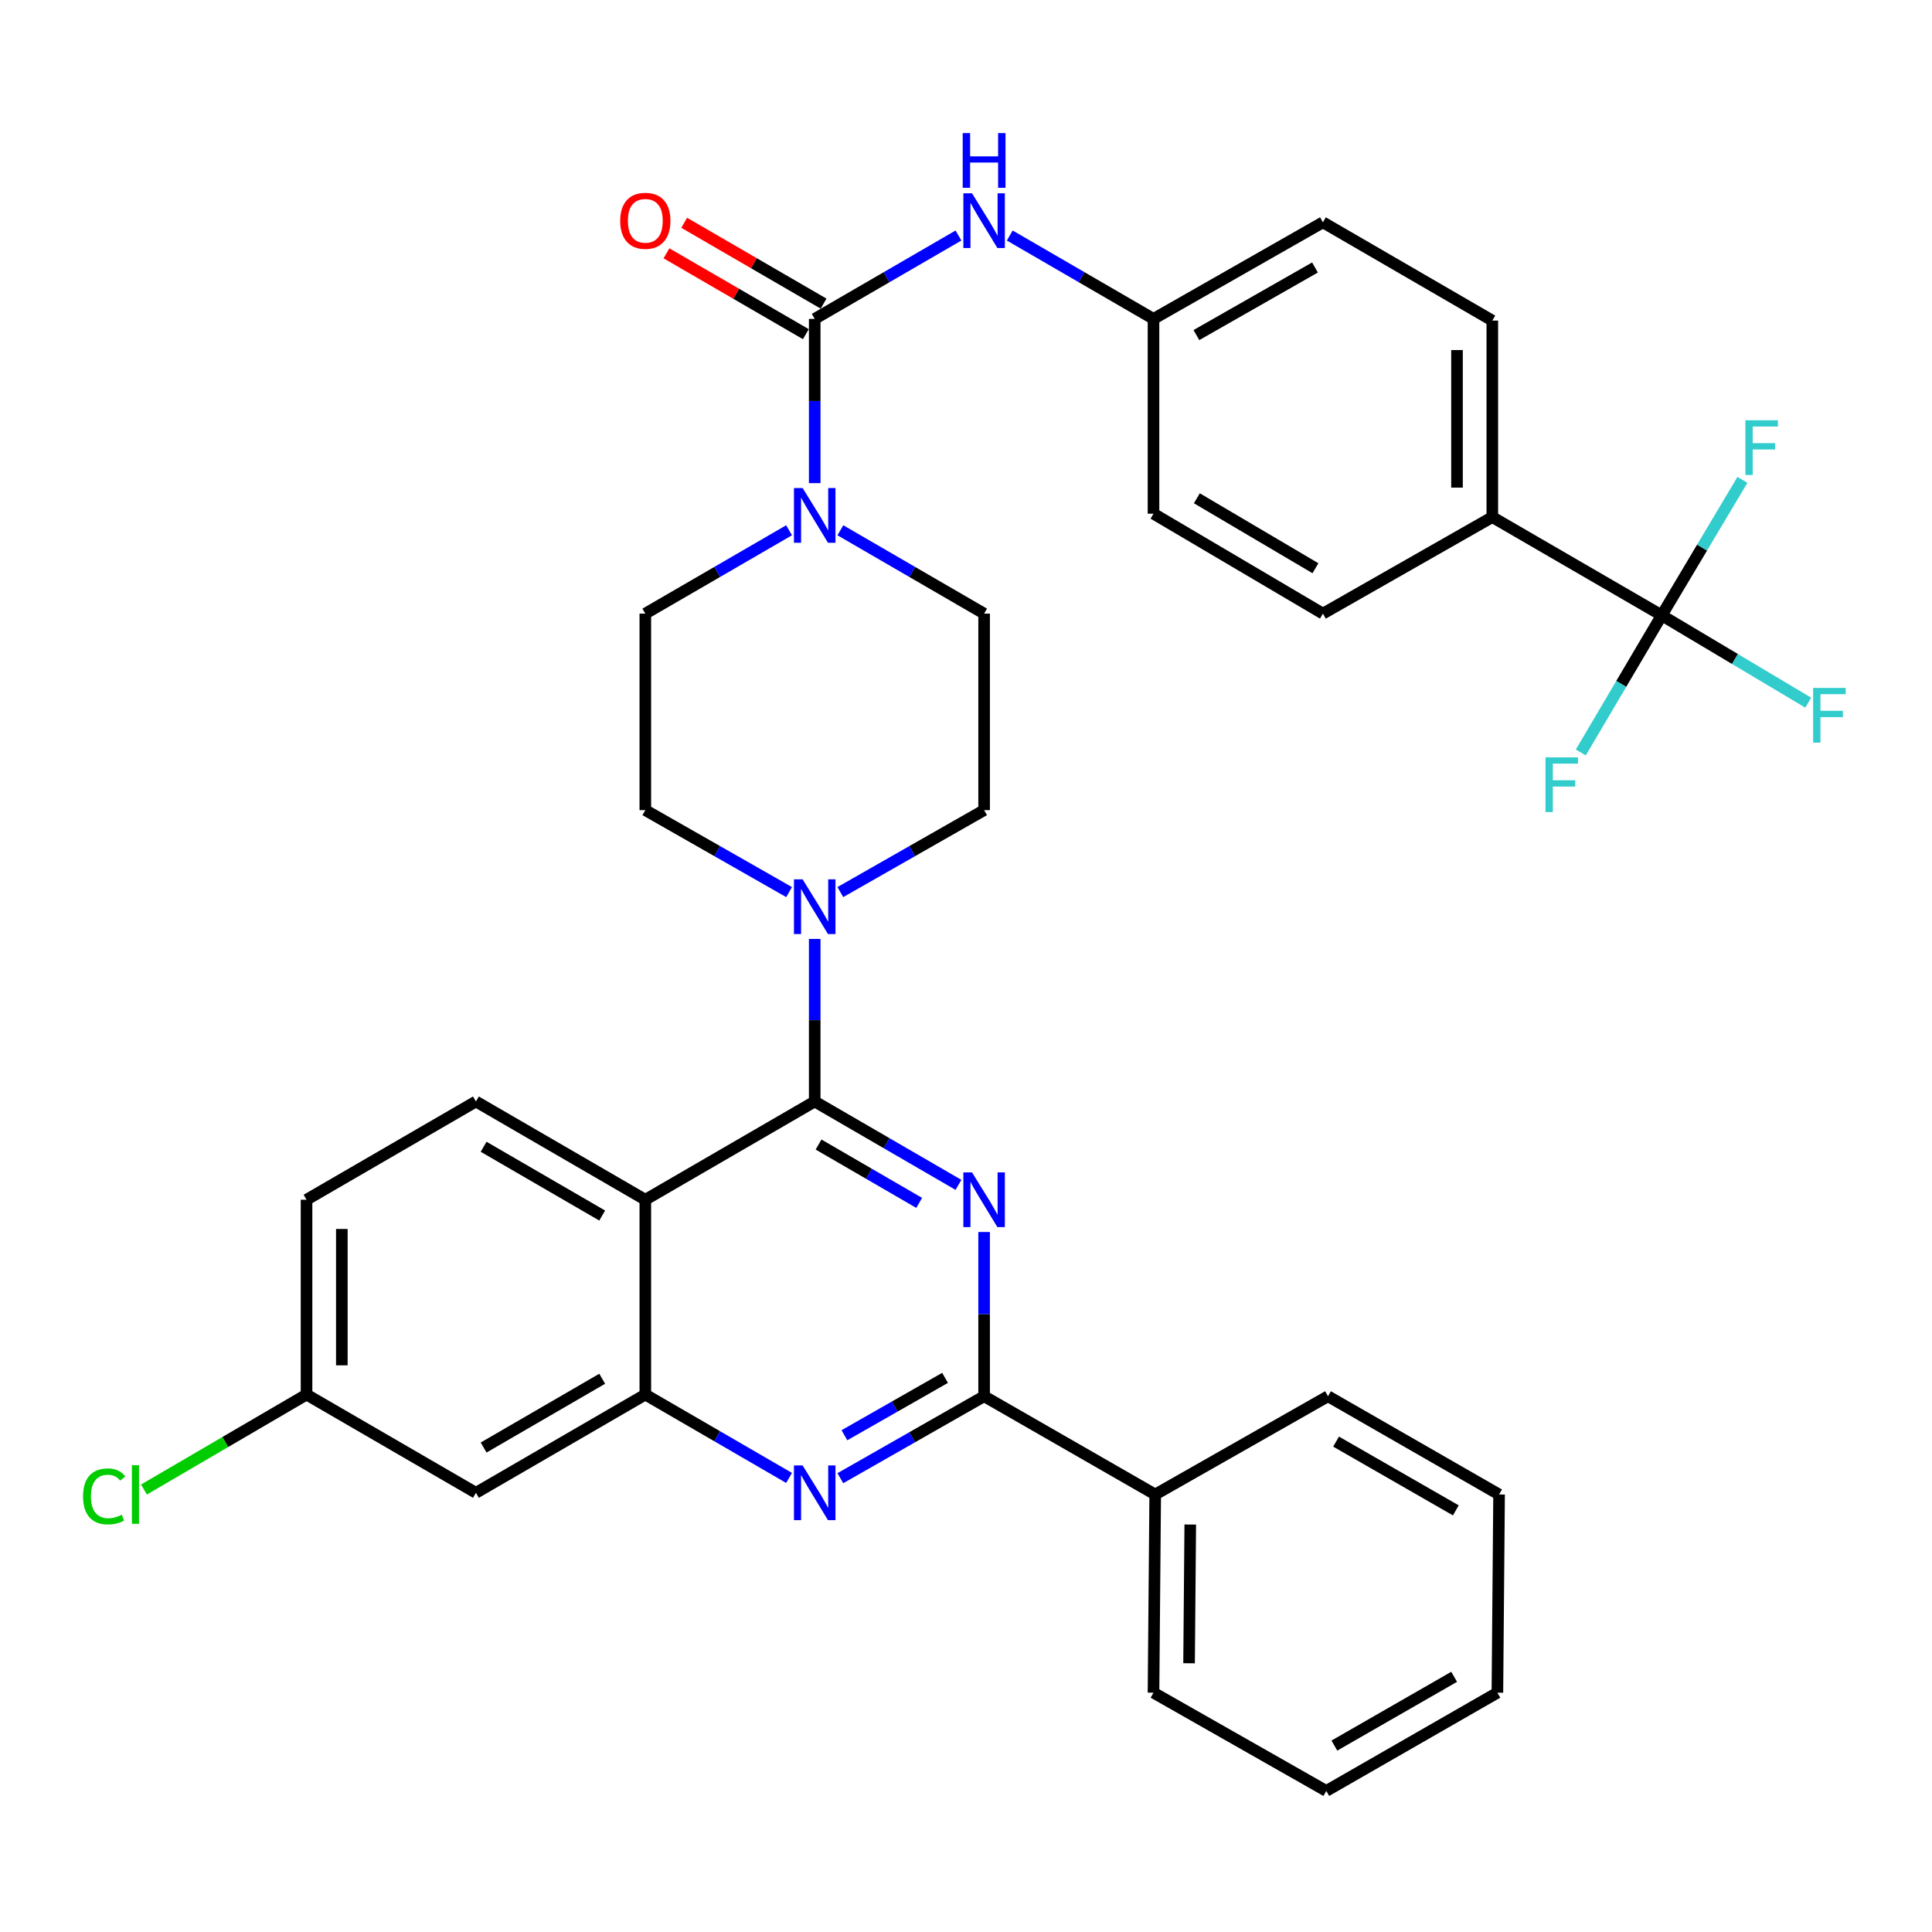 <?xml version='1.0' encoding='iso-8859-1'?>
<svg version='1.1' baseProfile='full'
              xmlns='http://www.w3.org/2000/svg'
                      xmlns:rdkit='http://www.rdkit.org/xml'
                      xmlns:xlink='http://www.w3.org/1999/xlink'
                  xml:space='preserve'
width='1000px' height='1000px' viewBox='0 0 1000 1000'>
<!-- END OF HEADER -->
<rect style='opacity:1.0;fill:#FFFFFF;stroke:none' width='1000' height='1000' x='0' y='0'> </rect>
<path class='bond-0' d='M 334.016,317.613 L 334.016,419.323' style='fill:none;fill-rule:evenodd;stroke:#000000;stroke-width:6px;stroke-linecap:butt;stroke-linejoin:miter;stroke-opacity:1' />
<path class='bond-1' d='M 334.016,317.613 L 371.218,296.04' style='fill:none;fill-rule:evenodd;stroke:#000000;stroke-width:6px;stroke-linecap:butt;stroke-linejoin:miter;stroke-opacity:1' />
<path class='bond-1' d='M 371.218,296.04 L 408.421,274.466' style='fill:none;fill-rule:evenodd;stroke:#0000FF;stroke-width:6px;stroke-linecap:butt;stroke-linejoin:miter;stroke-opacity:1' />
<path class='bond-2' d='M 334.016,419.323 L 371.224,440.533' style='fill:none;fill-rule:evenodd;stroke:#000000;stroke-width:6px;stroke-linecap:butt;stroke-linejoin:miter;stroke-opacity:1' />
<path class='bond-2' d='M 371.224,440.533 L 408.431,461.744' style='fill:none;fill-rule:evenodd;stroke:#0000FF;stroke-width:6px;stroke-linecap:butt;stroke-linejoin:miter;stroke-opacity:1' />
<path class='bond-3' d='M 421.694,485.985 L 421.694,528.058' style='fill:none;fill-rule:evenodd;stroke:#0000FF;stroke-width:6px;stroke-linecap:butt;stroke-linejoin:miter;stroke-opacity:1' />
<path class='bond-3' d='M 421.694,528.058 L 421.694,570.13' style='fill:none;fill-rule:evenodd;stroke:#000000;stroke-width:6px;stroke-linecap:butt;stroke-linejoin:miter;stroke-opacity:1' />
<path class='bond-4' d='M 434.958,461.744 L 472.165,440.533' style='fill:none;fill-rule:evenodd;stroke:#0000FF;stroke-width:6px;stroke-linecap:butt;stroke-linejoin:miter;stroke-opacity:1' />
<path class='bond-4' d='M 472.165,440.533 L 509.373,419.323' style='fill:none;fill-rule:evenodd;stroke:#000000;stroke-width:6px;stroke-linecap:butt;stroke-linejoin:miter;stroke-opacity:1' />
<path class='bond-5' d='M 509.373,419.323 L 509.373,317.613' style='fill:none;fill-rule:evenodd;stroke:#000000;stroke-width:6px;stroke-linecap:butt;stroke-linejoin:miter;stroke-opacity:1' />
<path class='bond-6' d='M 509.373,317.613 L 472.171,296.04' style='fill:none;fill-rule:evenodd;stroke:#000000;stroke-width:6px;stroke-linecap:butt;stroke-linejoin:miter;stroke-opacity:1' />
<path class='bond-6' d='M 472.171,296.04 L 434.968,274.466' style='fill:none;fill-rule:evenodd;stroke:#0000FF;stroke-width:6px;stroke-linecap:butt;stroke-linejoin:miter;stroke-opacity:1' />
<path class='bond-7' d='M 421.694,250.066 L 421.694,207.563' style='fill:none;fill-rule:evenodd;stroke:#0000FF;stroke-width:6px;stroke-linecap:butt;stroke-linejoin:miter;stroke-opacity:1' />
<path class='bond-7' d='M 421.694,207.563 L 421.694,165.06' style='fill:none;fill-rule:evenodd;stroke:#000000;stroke-width:6px;stroke-linecap:butt;stroke-linejoin:miter;stroke-opacity:1' />
<path class='bond-8' d='M 860.096,318.497 L 772.418,267.642' style='fill:none;fill-rule:evenodd;stroke:#000000;stroke-width:6px;stroke-linecap:butt;stroke-linejoin:miter;stroke-opacity:1' />
<path class='bond-9' d='M 860.096,318.497 L 898.021,341.099' style='fill:none;fill-rule:evenodd;stroke:#000000;stroke-width:6px;stroke-linecap:butt;stroke-linejoin:miter;stroke-opacity:1' />
<path class='bond-9' d='M 898.021,341.099 L 935.945,363.701' style='fill:none;fill-rule:evenodd;stroke:#33CCCC;stroke-width:6px;stroke-linecap:butt;stroke-linejoin:miter;stroke-opacity:1' />
<path class='bond-10' d='M 860.096,318.497 L 880.988,283.437' style='fill:none;fill-rule:evenodd;stroke:#000000;stroke-width:6px;stroke-linecap:butt;stroke-linejoin:miter;stroke-opacity:1' />
<path class='bond-10' d='M 880.988,283.437 L 901.881,248.378' style='fill:none;fill-rule:evenodd;stroke:#33CCCC;stroke-width:6px;stroke-linecap:butt;stroke-linejoin:miter;stroke-opacity:1' />
<path class='bond-11' d='M 860.096,318.497 L 839.156,353.983' style='fill:none;fill-rule:evenodd;stroke:#000000;stroke-width:6px;stroke-linecap:butt;stroke-linejoin:miter;stroke-opacity:1' />
<path class='bond-11' d='M 839.156,353.983 L 818.216,389.47' style='fill:none;fill-rule:evenodd;stroke:#33CCCC;stroke-width:6px;stroke-linecap:butt;stroke-linejoin:miter;stroke-opacity:1' />
<path class='bond-12' d='M 421.694,165.06 L 458.897,143.482' style='fill:none;fill-rule:evenodd;stroke:#000000;stroke-width:6px;stroke-linecap:butt;stroke-linejoin:miter;stroke-opacity:1' />
<path class='bond-12' d='M 458.897,143.482 L 496.099,121.904' style='fill:none;fill-rule:evenodd;stroke:#0000FF;stroke-width:6px;stroke-linecap:butt;stroke-linejoin:miter;stroke-opacity:1' />
<path class='bond-13' d='M 426.279,157.156 L 390.207,136.233' style='fill:none;fill-rule:evenodd;stroke:#000000;stroke-width:6px;stroke-linecap:butt;stroke-linejoin:miter;stroke-opacity:1' />
<path class='bond-13' d='M 390.207,136.233 L 354.135,115.311' style='fill:none;fill-rule:evenodd;stroke:#FF0000;stroke-width:6px;stroke-linecap:butt;stroke-linejoin:miter;stroke-opacity:1' />
<path class='bond-13' d='M 417.11,172.964 L 381.038,152.041' style='fill:none;fill-rule:evenodd;stroke:#000000;stroke-width:6px;stroke-linecap:butt;stroke-linejoin:miter;stroke-opacity:1' />
<path class='bond-13' d='M 381.038,152.041 L 344.966,131.119' style='fill:none;fill-rule:evenodd;stroke:#FF0000;stroke-width:6px;stroke-linecap:butt;stroke-linejoin:miter;stroke-opacity:1' />
<path class='bond-14' d='M 522.647,121.904 L 559.849,143.482' style='fill:none;fill-rule:evenodd;stroke:#0000FF;stroke-width:6px;stroke-linecap:butt;stroke-linejoin:miter;stroke-opacity:1' />
<path class='bond-14' d='M 559.849,143.482 L 597.051,165.06' style='fill:none;fill-rule:evenodd;stroke:#000000;stroke-width:6px;stroke-linecap:butt;stroke-linejoin:miter;stroke-opacity:1' />
<path class='bond-15' d='M 772.418,267.642 L 772.418,165.933' style='fill:none;fill-rule:evenodd;stroke:#000000;stroke-width:6px;stroke-linecap:butt;stroke-linejoin:miter;stroke-opacity:1' />
<path class='bond-15' d='M 754.143,252.386 L 754.143,181.189' style='fill:none;fill-rule:evenodd;stroke:#000000;stroke-width:6px;stroke-linecap:butt;stroke-linejoin:miter;stroke-opacity:1' />
<path class='bond-16' d='M 772.418,267.642 L 684.74,317.613' style='fill:none;fill-rule:evenodd;stroke:#000000;stroke-width:6px;stroke-linecap:butt;stroke-linejoin:miter;stroke-opacity:1' />
<path class='bond-17' d='M 158.659,620.985 L 158.659,721.821' style='fill:none;fill-rule:evenodd;stroke:#000000;stroke-width:6px;stroke-linecap:butt;stroke-linejoin:miter;stroke-opacity:1' />
<path class='bond-17' d='M 176.934,636.11 L 176.934,706.696' style='fill:none;fill-rule:evenodd;stroke:#000000;stroke-width:6px;stroke-linecap:butt;stroke-linejoin:miter;stroke-opacity:1' />
<path class='bond-18' d='M 158.659,620.985 L 246.338,570.13' style='fill:none;fill-rule:evenodd;stroke:#000000;stroke-width:6px;stroke-linecap:butt;stroke-linejoin:miter;stroke-opacity:1' />
<path class='bond-19' d='M 158.659,721.821 L 116.586,746.399' style='fill:none;fill-rule:evenodd;stroke:#000000;stroke-width:6px;stroke-linecap:butt;stroke-linejoin:miter;stroke-opacity:1' />
<path class='bond-19' d='M 116.586,746.399 L 74.512,770.976' style='fill:none;fill-rule:evenodd;stroke:#00CC00;stroke-width:6px;stroke-linecap:butt;stroke-linejoin:miter;stroke-opacity:1' />
<path class='bond-20' d='M 158.659,721.821 L 246.338,772.676' style='fill:none;fill-rule:evenodd;stroke:#000000;stroke-width:6px;stroke-linecap:butt;stroke-linejoin:miter;stroke-opacity:1' />
<path class='bond-21' d='M 246.338,772.676 L 334.016,721.821' style='fill:none;fill-rule:evenodd;stroke:#000000;stroke-width:6px;stroke-linecap:butt;stroke-linejoin:miter;stroke-opacity:1' />
<path class='bond-21' d='M 250.321,749.239 L 311.695,713.641' style='fill:none;fill-rule:evenodd;stroke:#000000;stroke-width:6px;stroke-linecap:butt;stroke-linejoin:miter;stroke-opacity:1' />
<path class='bond-22' d='M 246.338,570.13 L 334.016,620.985' style='fill:none;fill-rule:evenodd;stroke:#000000;stroke-width:6px;stroke-linecap:butt;stroke-linejoin:miter;stroke-opacity:1' />
<path class='bond-22' d='M 250.321,593.567 L 311.695,629.165' style='fill:none;fill-rule:evenodd;stroke:#000000;stroke-width:6px;stroke-linecap:butt;stroke-linejoin:miter;stroke-opacity:1' />
<path class='bond-23' d='M 334.016,620.985 L 334.016,721.821' style='fill:none;fill-rule:evenodd;stroke:#000000;stroke-width:6px;stroke-linecap:butt;stroke-linejoin:miter;stroke-opacity:1' />
<path class='bond-24' d='M 334.016,620.985 L 421.694,570.13' style='fill:none;fill-rule:evenodd;stroke:#000000;stroke-width:6px;stroke-linecap:butt;stroke-linejoin:miter;stroke-opacity:1' />
<path class='bond-25' d='M 334.016,721.821 L 371.218,743.399' style='fill:none;fill-rule:evenodd;stroke:#000000;stroke-width:6px;stroke-linecap:butt;stroke-linejoin:miter;stroke-opacity:1' />
<path class='bond-25' d='M 371.218,743.399 L 408.42,764.977' style='fill:none;fill-rule:evenodd;stroke:#0000FF;stroke-width:6px;stroke-linecap:butt;stroke-linejoin:miter;stroke-opacity:1' />
<path class='bond-26' d='M 434.958,765.115 L 472.165,743.905' style='fill:none;fill-rule:evenodd;stroke:#0000FF;stroke-width:6px;stroke-linecap:butt;stroke-linejoin:miter;stroke-opacity:1' />
<path class='bond-26' d='M 472.165,743.905 L 509.373,722.694' style='fill:none;fill-rule:evenodd;stroke:#000000;stroke-width:6px;stroke-linecap:butt;stroke-linejoin:miter;stroke-opacity:1' />
<path class='bond-26' d='M 437.069,742.876 L 463.115,728.028' style='fill:none;fill-rule:evenodd;stroke:#0000FF;stroke-width:6px;stroke-linecap:butt;stroke-linejoin:miter;stroke-opacity:1' />
<path class='bond-26' d='M 463.115,728.028 L 489.16,713.181' style='fill:none;fill-rule:evenodd;stroke:#000000;stroke-width:6px;stroke-linecap:butt;stroke-linejoin:miter;stroke-opacity:1' />
<path class='bond-27' d='M 509.373,722.694 L 509.373,680.191' style='fill:none;fill-rule:evenodd;stroke:#000000;stroke-width:6px;stroke-linecap:butt;stroke-linejoin:miter;stroke-opacity:1' />
<path class='bond-27' d='M 509.373,680.191 L 509.373,637.688' style='fill:none;fill-rule:evenodd;stroke:#0000FF;stroke-width:6px;stroke-linecap:butt;stroke-linejoin:miter;stroke-opacity:1' />
<path class='bond-28' d='M 509.373,722.694 L 597.934,773.549' style='fill:none;fill-rule:evenodd;stroke:#000000;stroke-width:6px;stroke-linecap:butt;stroke-linejoin:miter;stroke-opacity:1' />
<path class='bond-29' d='M 496.099,613.286 L 458.897,591.708' style='fill:none;fill-rule:evenodd;stroke:#0000FF;stroke-width:6px;stroke-linecap:butt;stroke-linejoin:miter;stroke-opacity:1' />
<path class='bond-29' d='M 458.897,591.708 L 421.694,570.13' style='fill:none;fill-rule:evenodd;stroke:#000000;stroke-width:6px;stroke-linecap:butt;stroke-linejoin:miter;stroke-opacity:1' />
<path class='bond-29' d='M 475.769,622.621 L 449.728,607.516' style='fill:none;fill-rule:evenodd;stroke:#0000FF;stroke-width:6px;stroke-linecap:butt;stroke-linejoin:miter;stroke-opacity:1' />
<path class='bond-29' d='M 449.728,607.516 L 423.686,592.412' style='fill:none;fill-rule:evenodd;stroke:#000000;stroke-width:6px;stroke-linecap:butt;stroke-linejoin:miter;stroke-opacity:1' />
<path class='bond-30' d='M 597.934,773.549 L 597.051,876.131' style='fill:none;fill-rule:evenodd;stroke:#000000;stroke-width:6px;stroke-linecap:butt;stroke-linejoin:miter;stroke-opacity:1' />
<path class='bond-30' d='M 616.076,789.094 L 615.458,860.901' style='fill:none;fill-rule:evenodd;stroke:#000000;stroke-width:6px;stroke-linecap:butt;stroke-linejoin:miter;stroke-opacity:1' />
<path class='bond-31' d='M 597.934,773.549 L 687.369,722.694' style='fill:none;fill-rule:evenodd;stroke:#000000;stroke-width:6px;stroke-linecap:butt;stroke-linejoin:miter;stroke-opacity:1' />
<path class='bond-32' d='M 597.051,876.131 L 686.486,926.986' style='fill:none;fill-rule:evenodd;stroke:#000000;stroke-width:6px;stroke-linecap:butt;stroke-linejoin:miter;stroke-opacity:1' />
<path class='bond-33' d='M 687.369,722.694 L 775.921,773.549' style='fill:none;fill-rule:evenodd;stroke:#000000;stroke-width:6px;stroke-linecap:butt;stroke-linejoin:miter;stroke-opacity:1' />
<path class='bond-33' d='M 691.551,746.17 L 753.537,781.768' style='fill:none;fill-rule:evenodd;stroke:#000000;stroke-width:6px;stroke-linecap:butt;stroke-linejoin:miter;stroke-opacity:1' />
<path class='bond-34' d='M 686.486,926.986 L 775.047,876.131' style='fill:none;fill-rule:evenodd;stroke:#000000;stroke-width:6px;stroke-linecap:butt;stroke-linejoin:miter;stroke-opacity:1' />
<path class='bond-34' d='M 690.67,903.51 L 752.663,867.912' style='fill:none;fill-rule:evenodd;stroke:#000000;stroke-width:6px;stroke-linecap:butt;stroke-linejoin:miter;stroke-opacity:1' />
<path class='bond-35' d='M 775.921,773.549 L 775.047,876.131' style='fill:none;fill-rule:evenodd;stroke:#000000;stroke-width:6px;stroke-linecap:butt;stroke-linejoin:miter;stroke-opacity:1' />
<path class='bond-36' d='M 772.418,165.933 L 684.74,115.078' style='fill:none;fill-rule:evenodd;stroke:#000000;stroke-width:6px;stroke-linecap:butt;stroke-linejoin:miter;stroke-opacity:1' />
<path class='bond-37' d='M 684.74,317.613 L 597.051,265.886' style='fill:none;fill-rule:evenodd;stroke:#000000;stroke-width:6px;stroke-linecap:butt;stroke-linejoin:miter;stroke-opacity:1' />
<path class='bond-37' d='M 680.871,294.114 L 619.49,257.905' style='fill:none;fill-rule:evenodd;stroke:#000000;stroke-width:6px;stroke-linecap:butt;stroke-linejoin:miter;stroke-opacity:1' />
<path class='bond-38' d='M 597.051,165.06 L 597.051,265.886' style='fill:none;fill-rule:evenodd;stroke:#000000;stroke-width:6px;stroke-linecap:butt;stroke-linejoin:miter;stroke-opacity:1' />
<path class='bond-39' d='M 597.051,165.06 L 684.74,115.078' style='fill:none;fill-rule:evenodd;stroke:#000000;stroke-width:6px;stroke-linecap:butt;stroke-linejoin:miter;stroke-opacity:1' />
<path class='bond-39' d='M 619.254,173.439 L 680.636,138.452' style='fill:none;fill-rule:evenodd;stroke:#000000;stroke-width:6px;stroke-linecap:butt;stroke-linejoin:miter;stroke-opacity:1' />
<path  class='atom-2' d='M 415.434 455.144
L 424.714 470.144
Q 425.634 471.624, 427.114 474.304
Q 428.594 476.984, 428.674 477.144
L 428.674 455.144
L 432.434 455.144
L 432.434 483.464
L 428.554 483.464
L 418.594 467.064
Q 417.434 465.144, 416.194 462.944
Q 414.994 460.744, 414.634 460.064
L 414.634 483.464
L 410.954 483.464
L 410.954 455.144
L 415.434 455.144
' fill='#0000FF'/>
<path  class='atom-5' d='M 415.434 252.609
L 424.714 267.609
Q 425.634 269.089, 427.114 271.769
Q 428.594 274.449, 428.674 274.609
L 428.674 252.609
L 432.434 252.609
L 432.434 280.929
L 428.554 280.929
L 418.594 264.529
Q 417.434 262.609, 416.194 260.409
Q 414.994 258.209, 414.634 257.529
L 414.634 280.929
L 410.954 280.929
L 410.954 252.609
L 415.434 252.609
' fill='#0000FF'/>
<path  class='atom-8' d='M 503.113 100.045
L 512.393 115.045
Q 513.313 116.525, 514.793 119.205
Q 516.273 121.885, 516.353 122.045
L 516.353 100.045
L 520.113 100.045
L 520.113 128.365
L 516.233 128.365
L 506.273 111.965
Q 505.113 110.045, 503.873 107.845
Q 502.673 105.645, 502.313 104.965
L 502.313 128.365
L 498.633 128.365
L 498.633 100.045
L 503.113 100.045
' fill='#0000FF'/>
<path  class='atom-8' d='M 498.293 68.893
L 502.133 68.893
L 502.133 80.933
L 516.613 80.933
L 516.613 68.893
L 520.453 68.893
L 520.453 97.213
L 516.613 97.213
L 516.613 84.133
L 502.133 84.133
L 502.133 97.213
L 498.293 97.213
L 498.293 68.893
' fill='#0000FF'/>
<path  class='atom-9' d='M 321.016 114.285
Q 321.016 107.485, 324.376 103.685
Q 327.736 99.885, 334.016 99.885
Q 340.296 99.885, 343.656 103.685
Q 347.016 107.485, 347.016 114.285
Q 347.016 121.165, 343.616 125.085
Q 340.216 128.965, 334.016 128.965
Q 327.776 128.965, 324.376 125.085
Q 321.016 121.205, 321.016 114.285
M 334.016 125.765
Q 338.336 125.765, 340.656 122.885
Q 343.016 119.965, 343.016 114.285
Q 343.016 108.725, 340.656 105.925
Q 338.336 103.085, 334.016 103.085
Q 329.696 103.085, 327.336 105.885
Q 325.016 108.685, 325.016 114.285
Q 325.016 120.005, 327.336 122.885
Q 329.696 125.765, 334.016 125.765
' fill='#FF0000'/>
<path  class='atom-11' d='M 938.471 356.065
L 955.311 356.065
L 955.311 359.305
L 942.271 359.305
L 942.271 367.905
L 953.871 367.905
L 953.871 371.185
L 942.271 371.185
L 942.271 384.385
L 938.471 384.385
L 938.471 356.065
' fill='#33CCCC'/>
<path  class='atom-18' d='M 415.434 758.516
L 424.714 773.516
Q 425.634 774.996, 427.114 777.676
Q 428.594 780.356, 428.674 780.516
L 428.674 758.516
L 432.434 758.516
L 432.434 786.836
L 428.554 786.836
L 418.594 770.436
Q 417.434 768.516, 416.194 766.316
Q 414.994 764.116, 414.634 763.436
L 414.634 786.836
L 410.954 786.836
L 410.954 758.516
L 415.434 758.516
' fill='#0000FF'/>
<path  class='atom-20' d='M 503.113 606.825
L 512.393 621.825
Q 513.313 623.305, 514.793 625.985
Q 516.273 628.665, 516.353 628.825
L 516.353 606.825
L 520.113 606.825
L 520.113 635.145
L 516.233 635.145
L 506.273 618.745
Q 505.113 616.825, 503.873 614.625
Q 502.673 612.425, 502.313 611.745
L 502.313 635.145
L 498.633 635.145
L 498.633 606.825
L 503.113 606.825
' fill='#0000FF'/>
<path  class='atom-27' d='M 42.988 774.529
Q 42.988 767.489, 46.268 763.809
Q 49.588 760.089, 55.868 760.089
Q 61.708 760.089, 64.828 764.209
L 62.188 766.369
Q 59.908 763.369, 55.868 763.369
Q 51.588 763.369, 49.308 766.249
Q 47.068 769.089, 47.068 774.529
Q 47.068 780.129, 49.388 783.009
Q 51.748 785.889, 56.308 785.889
Q 59.428 785.889, 63.068 784.009
L 64.188 787.009
Q 62.708 787.969, 60.468 788.529
Q 58.228 789.089, 55.748 789.089
Q 49.588 789.089, 46.268 785.329
Q 42.988 781.569, 42.988 774.529
' fill='#00CC00'/>
<path  class='atom-27' d='M 68.268 758.369
L 71.948 758.369
L 71.948 788.729
L 68.268 788.729
L 68.268 758.369
' fill='#00CC00'/>
<path  class='atom-29' d='M 903.404 217.532
L 920.244 217.532
L 920.244 220.772
L 907.204 220.772
L 907.204 229.372
L 918.804 229.372
L 918.804 232.652
L 907.204 232.652
L 907.204 245.852
L 903.404 245.852
L 903.404 217.532
' fill='#33CCCC'/>
<path  class='atom-30' d='M 799.938 392.015
L 816.778 392.015
L 816.778 395.255
L 803.738 395.255
L 803.738 403.855
L 815.338 403.855
L 815.338 407.135
L 803.738 407.135
L 803.738 420.335
L 799.938 420.335
L 799.938 392.015
' fill='#33CCCC'/>
</svg>
